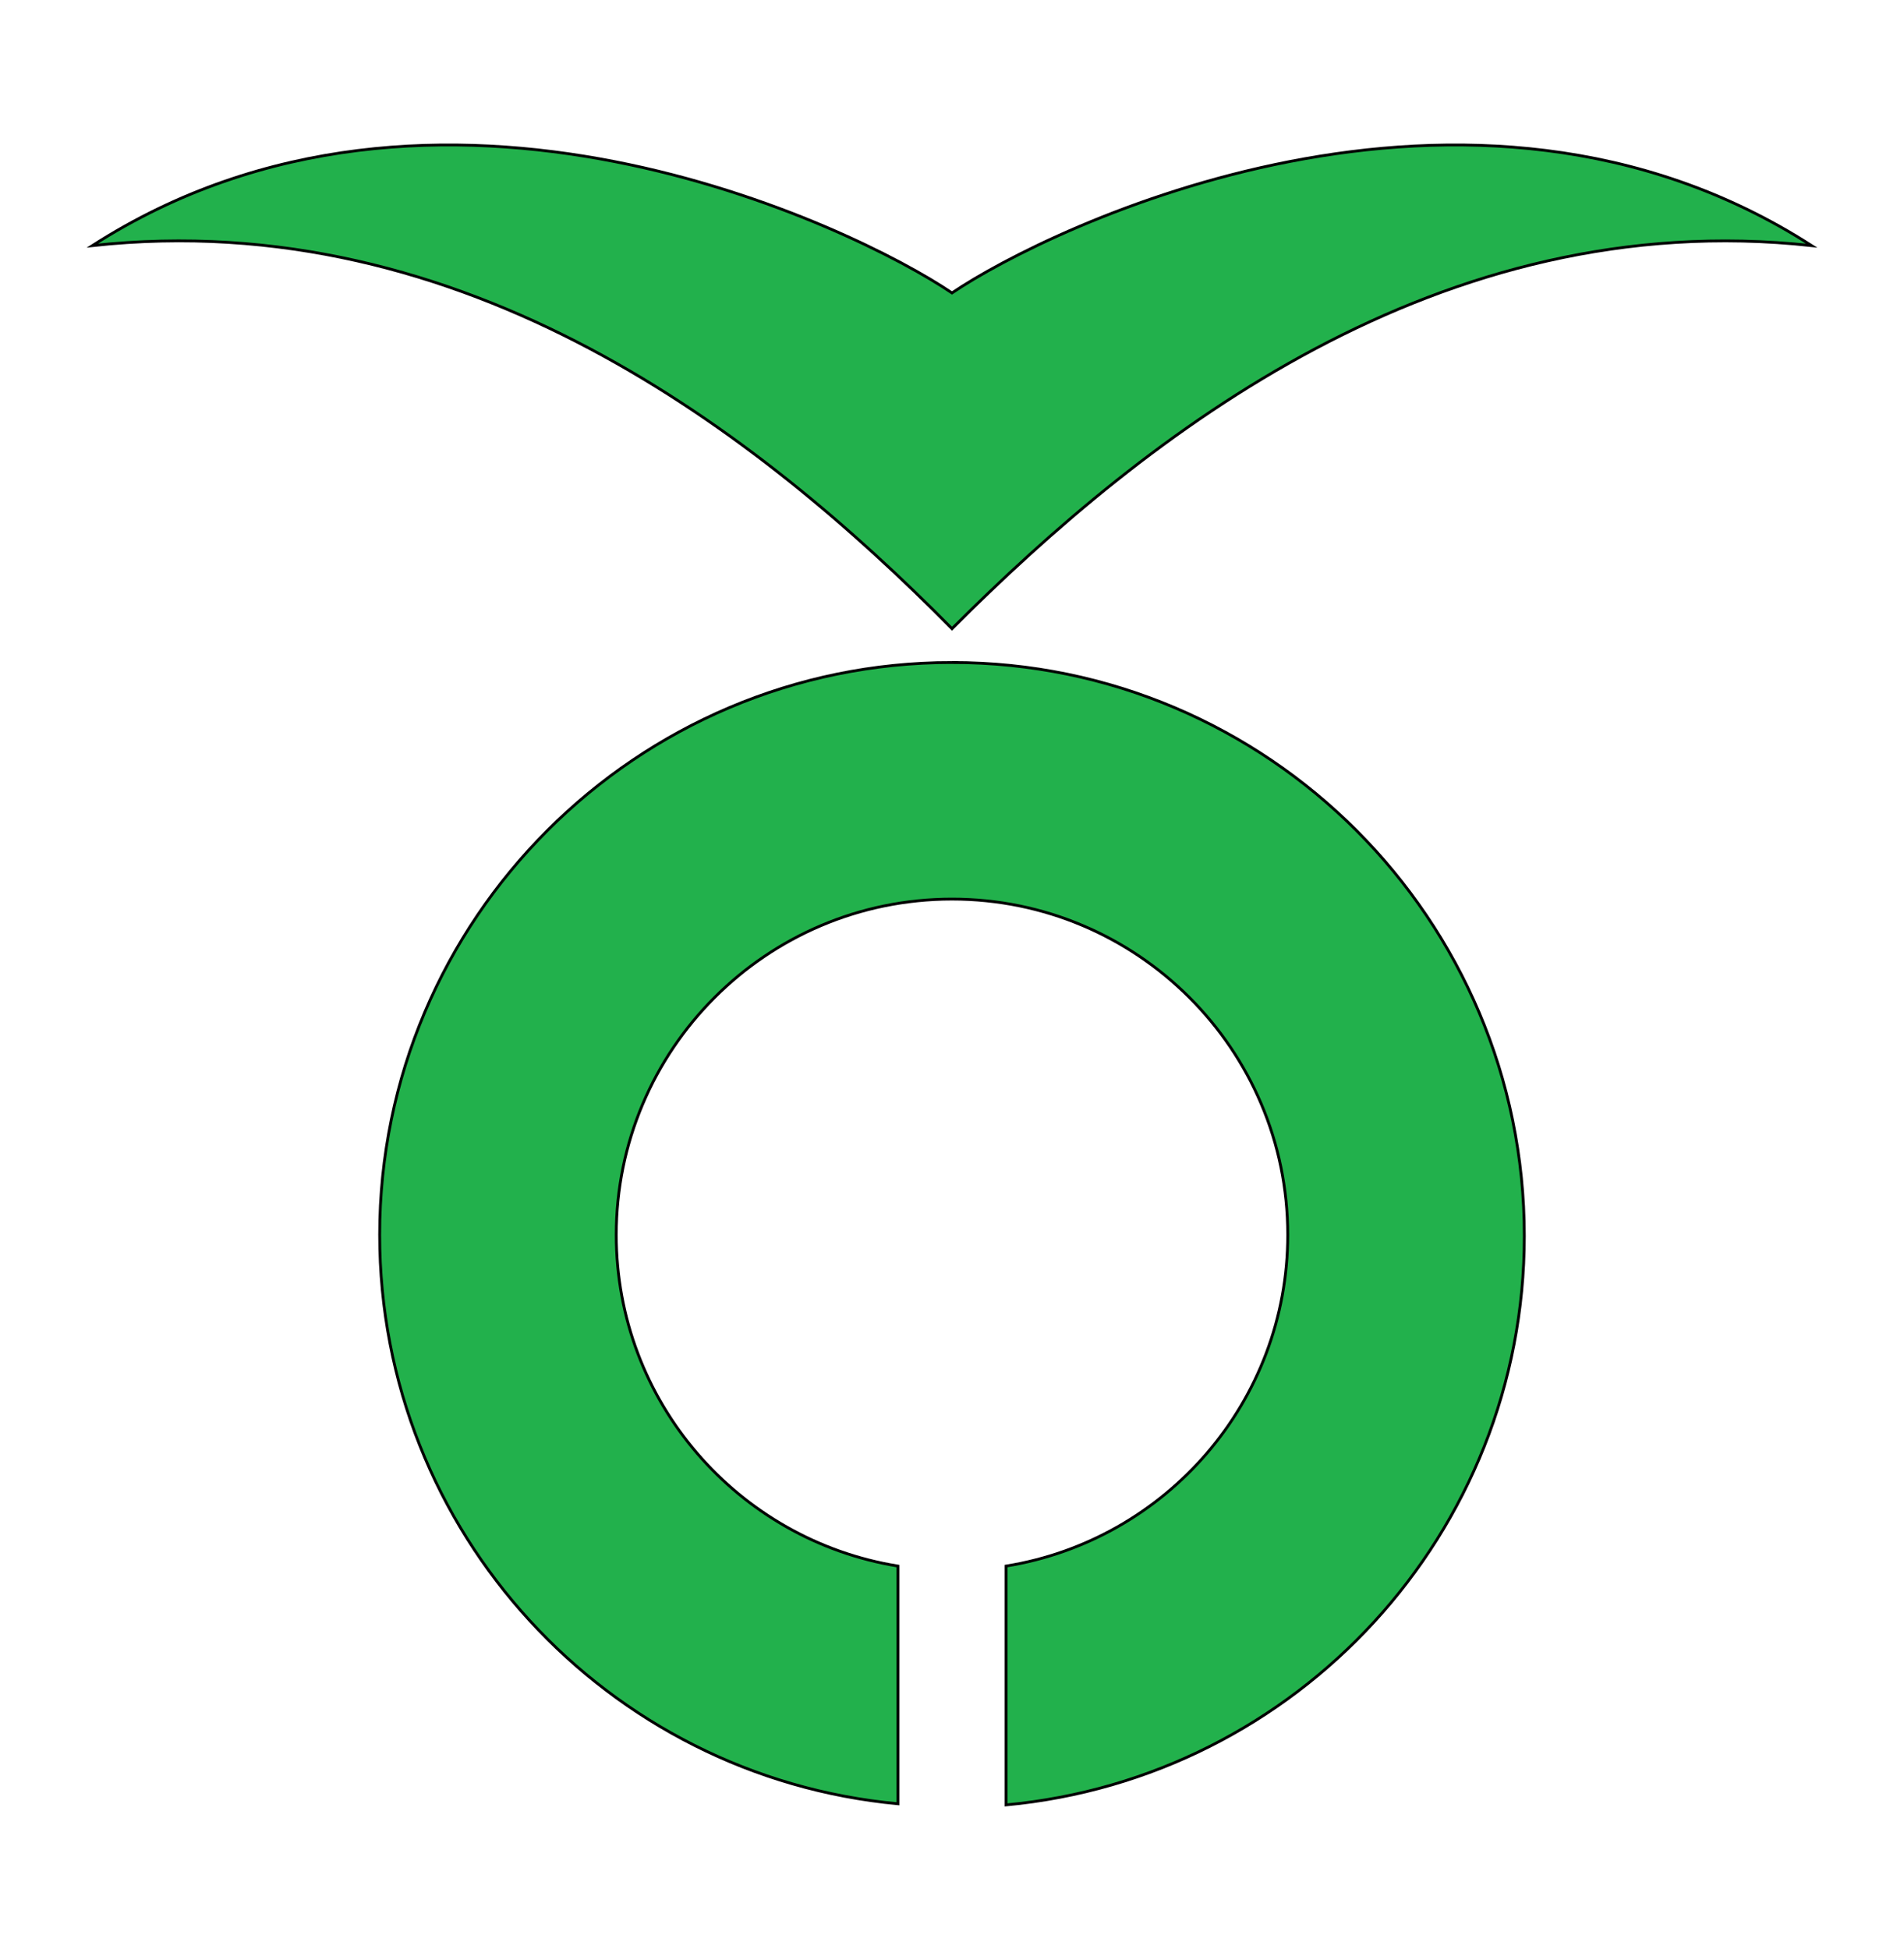 <?xml version="1.0" encoding="UTF-8"?>
<svg enable-background="new 0 0 169 173" version="1.1" viewBox="0 0 169 173" xml:space="preserve" xmlns="http://www.w3.org/2000/svg">
<style type="text/css">
	.st0{fill:#22B14C;stroke:#000000;stroke-width:0.25;stroke-miterlimit:10;}
</style>

	<path class="st0" d="m84.5 58.8c-28 0-50.8 22.8-50.8 50.8 0 26.4 20.2 48.1 46 50.5v-21.1c-14.2-2.3-25-14.6-25-29.4 0-16.4 13.3-29.8 29.8-29.8 16.4 0 29.8 13.3 29.8 29.8 0 14.8-10.8 27.1-25 29.4v21.2c25.8-2.4 46-24.1 46-50.5 0-28.1-22.8-50.9-50.8-50.9z"/>
	<path class="st0" d="m160.8 21.8c-33.1-3.6-59 16.7-76.3 34-17.2-17.4-43.2-37.6-76.3-34 30.5-19.6 67.6-1.7 76.3 4.2 8.7-5.9 45.8-23.8 76.3-4.2z"/>

</svg>

